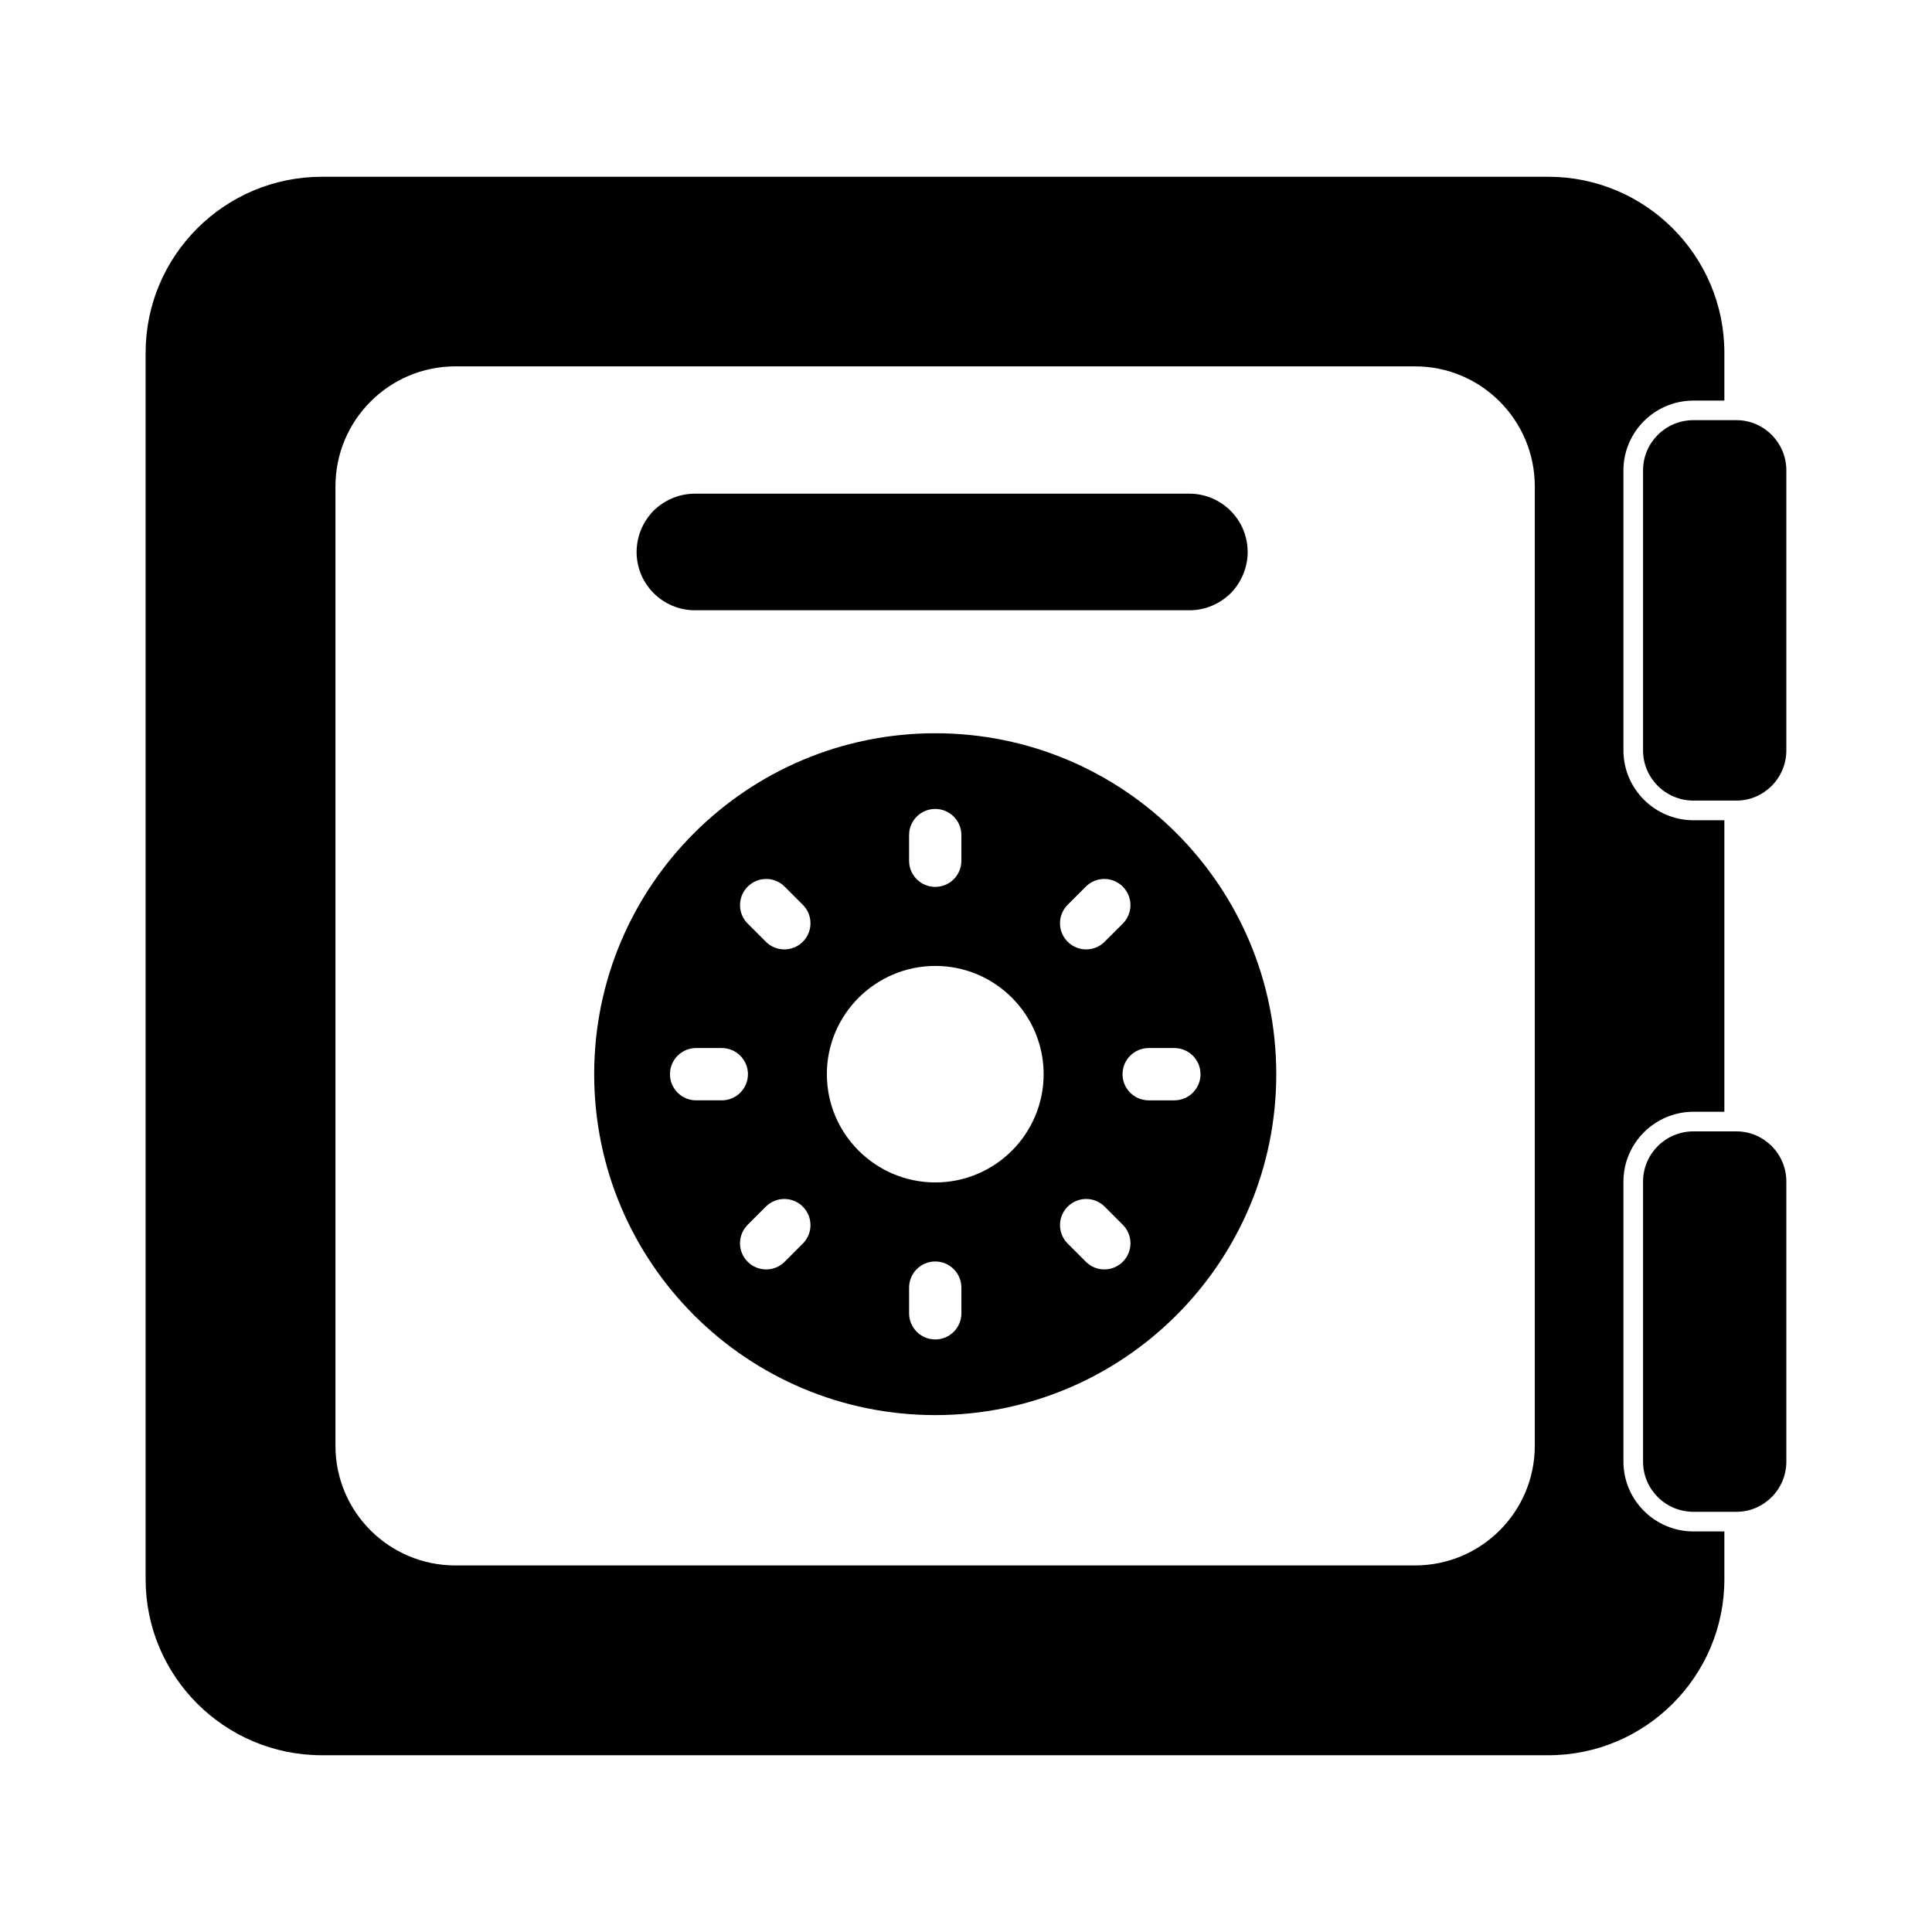 <?xml version="1.0" encoding="UTF-8"?>
<!-- Uploaded to: ICON Repo, www.svgrepo.com, Generator: ICON Repo Mixer Tools -->
<svg fill="#000000" width="800px" height="800px" version="1.1" viewBox="144 144 512 512" xmlns="http://www.w3.org/2000/svg">
 <g>
  <path d="m592.8 260.55c-4.586 0-8.184 3.57-8.184 8.121v74.184c0 4.551 3.594 8.113 8.184 8.113h11.363c4.519 0 8.051-3.562 8.051-8.113v-74.184c0-4.555-3.531-8.121-8.051-8.121z"/>
  <path d="m617.4 268.65v74.211c0 7.344-5.961 13.305-13.234 13.305h-11.363c-7.414 0-13.375-5.961-13.375-13.305v-74.211c0-7.344 5.961-13.305 13.375-13.305h11.363c7.277 0.004 13.234 5.961 13.234 13.305"/>
  <path d="m617.4 457.13v74.211c0 7.344-5.961 13.305-13.234 13.305h-11.363c-7.414 0-13.375-5.961-13.375-13.305v-74.211c0-7.344 5.961-13.305 13.375-13.305h11.363c7.277 0 13.234 5.961 13.234 13.305"/>
  <path d="m592.8 250.16h8.176v-12.68c0-25.707-20.926-46.633-46.633-46.633l-325.05-0.004c-25.777 0-46.703 20.926-46.703 46.633v325.05c0 25.707 20.926 46.633 46.703 46.633h325.05c25.707 0 46.633-20.926 46.633-46.633v-12.68h-8.176c-10.254 0-18.57-8.316-18.57-18.5v-74.211c0-10.188 8.316-18.508 18.57-18.508h8.176v-77.254h-8.176c-10.254 0-18.57-8.316-18.57-18.5v-74.211c0-10.188 8.312-18.5 18.57-18.5m-42.062 276.96c0 17.531-14.207 31.734-31.734 31.734l-254.3 0.004c-17.602 0-31.805-14.203-31.805-31.734v-254.23c0-17.531 14.207-31.805 31.805-31.805h254.3c17.531 0 31.734 14.273 31.734 31.805z"/>
  <path d="m328.16 305.73h131.03c4.297 0 8.109-1.73 10.949-4.504 2.769-2.84 4.504-6.723 4.504-10.941 0-8.531-6.93-15.457-15.453-15.457h-131.03c-4.227 0-8.109 1.73-10.949 4.504-2.773 2.84-4.504 6.723-4.504 10.957 0 8.512 6.93 15.441 15.453 15.441"/>
  <path d="m391.88 338.32c-49.926 0-90.414 40.426-90.414 90.348 0 49.926 40.488 90.348 90.414 90.348 49.855 0 90.344-40.426 90.344-90.348s-40.488-90.348-90.344-90.348m35.062 45.457 4.809-4.809c2.711-2.711 7.098-2.711 9.797 0 2.711 2.703 2.711 7.09 0 9.797l-4.809 4.809c-1.352 1.352-3.125 2.031-4.898 2.031-1.773 0-3.547-0.68-4.898-2.031-2.711-2.711-2.711-7.09 0-9.797m-42.027-18.473c0-3.824 3.106-6.93 6.93-6.93 3.824 0 6.93 3.106 6.93 6.93v6.805c0 3.824-3.106 6.93-6.93 6.93-3.824 0-6.93-3.106-6.93-6.93zm-56.438 70.297c-3.824 0-6.93-3.106-6.93-6.93s3.106-6.93 6.93-6.93h6.805c3.824 0 6.93 3.106 6.93 6.93s-3.106 6.93-6.93 6.93zm28.27 37.965-4.809 4.816c-1.359 1.352-3.125 2.031-4.898 2.031-1.773 0-3.547-0.68-4.898-2.031-2.711-2.711-2.711-7.094 0-9.797l4.809-4.816c2.711-2.703 7.09-2.703 9.797 0 2.711 2.707 2.711 7.094 0 9.797m0-79.992c-1.352 1.352-3.125 2.031-4.898 2.031s-3.547-0.68-4.898-2.031l-4.809-4.809c-2.711-2.711-2.711-7.094 0-9.797 2.703-2.711 7.09-2.711 9.797 0l4.809 4.809c2.711 2.707 2.711 7.086 0 9.797m42.027 98.465c0 3.824-3.106 6.93-6.93 6.93-3.824 0-6.93-3.106-6.93-6.93v-6.805c0-3.824 3.106-6.93 6.93-6.93 3.824 0 6.93 3.106 6.93 6.93zm-6.894-34.68c-15.855 0-28.758-12.867-28.758-28.688 0-15.812 12.902-28.688 28.758-28.688 15.82 0 28.688 12.875 28.688 28.688 0 15.816-12.867 28.688-28.688 28.688m49.668 21.02c-1.352 1.352-3.125 2.031-4.898 2.031-1.773 0-3.539-0.68-4.898-2.031l-4.809-4.816c-2.711-2.703-2.711-7.09 0-9.797 2.711-2.703 7.09-2.703 9.797 0l4.809 4.816c2.707 2.703 2.707 7.09 0 9.797m13.664-42.777h-6.805c-3.824 0-6.93-3.106-6.93-6.93s3.106-6.93 6.93-6.93h6.805c3.824 0 6.93 3.106 6.93 6.93s-3.106 6.93-6.93 6.93"/>
 </g>
</svg>